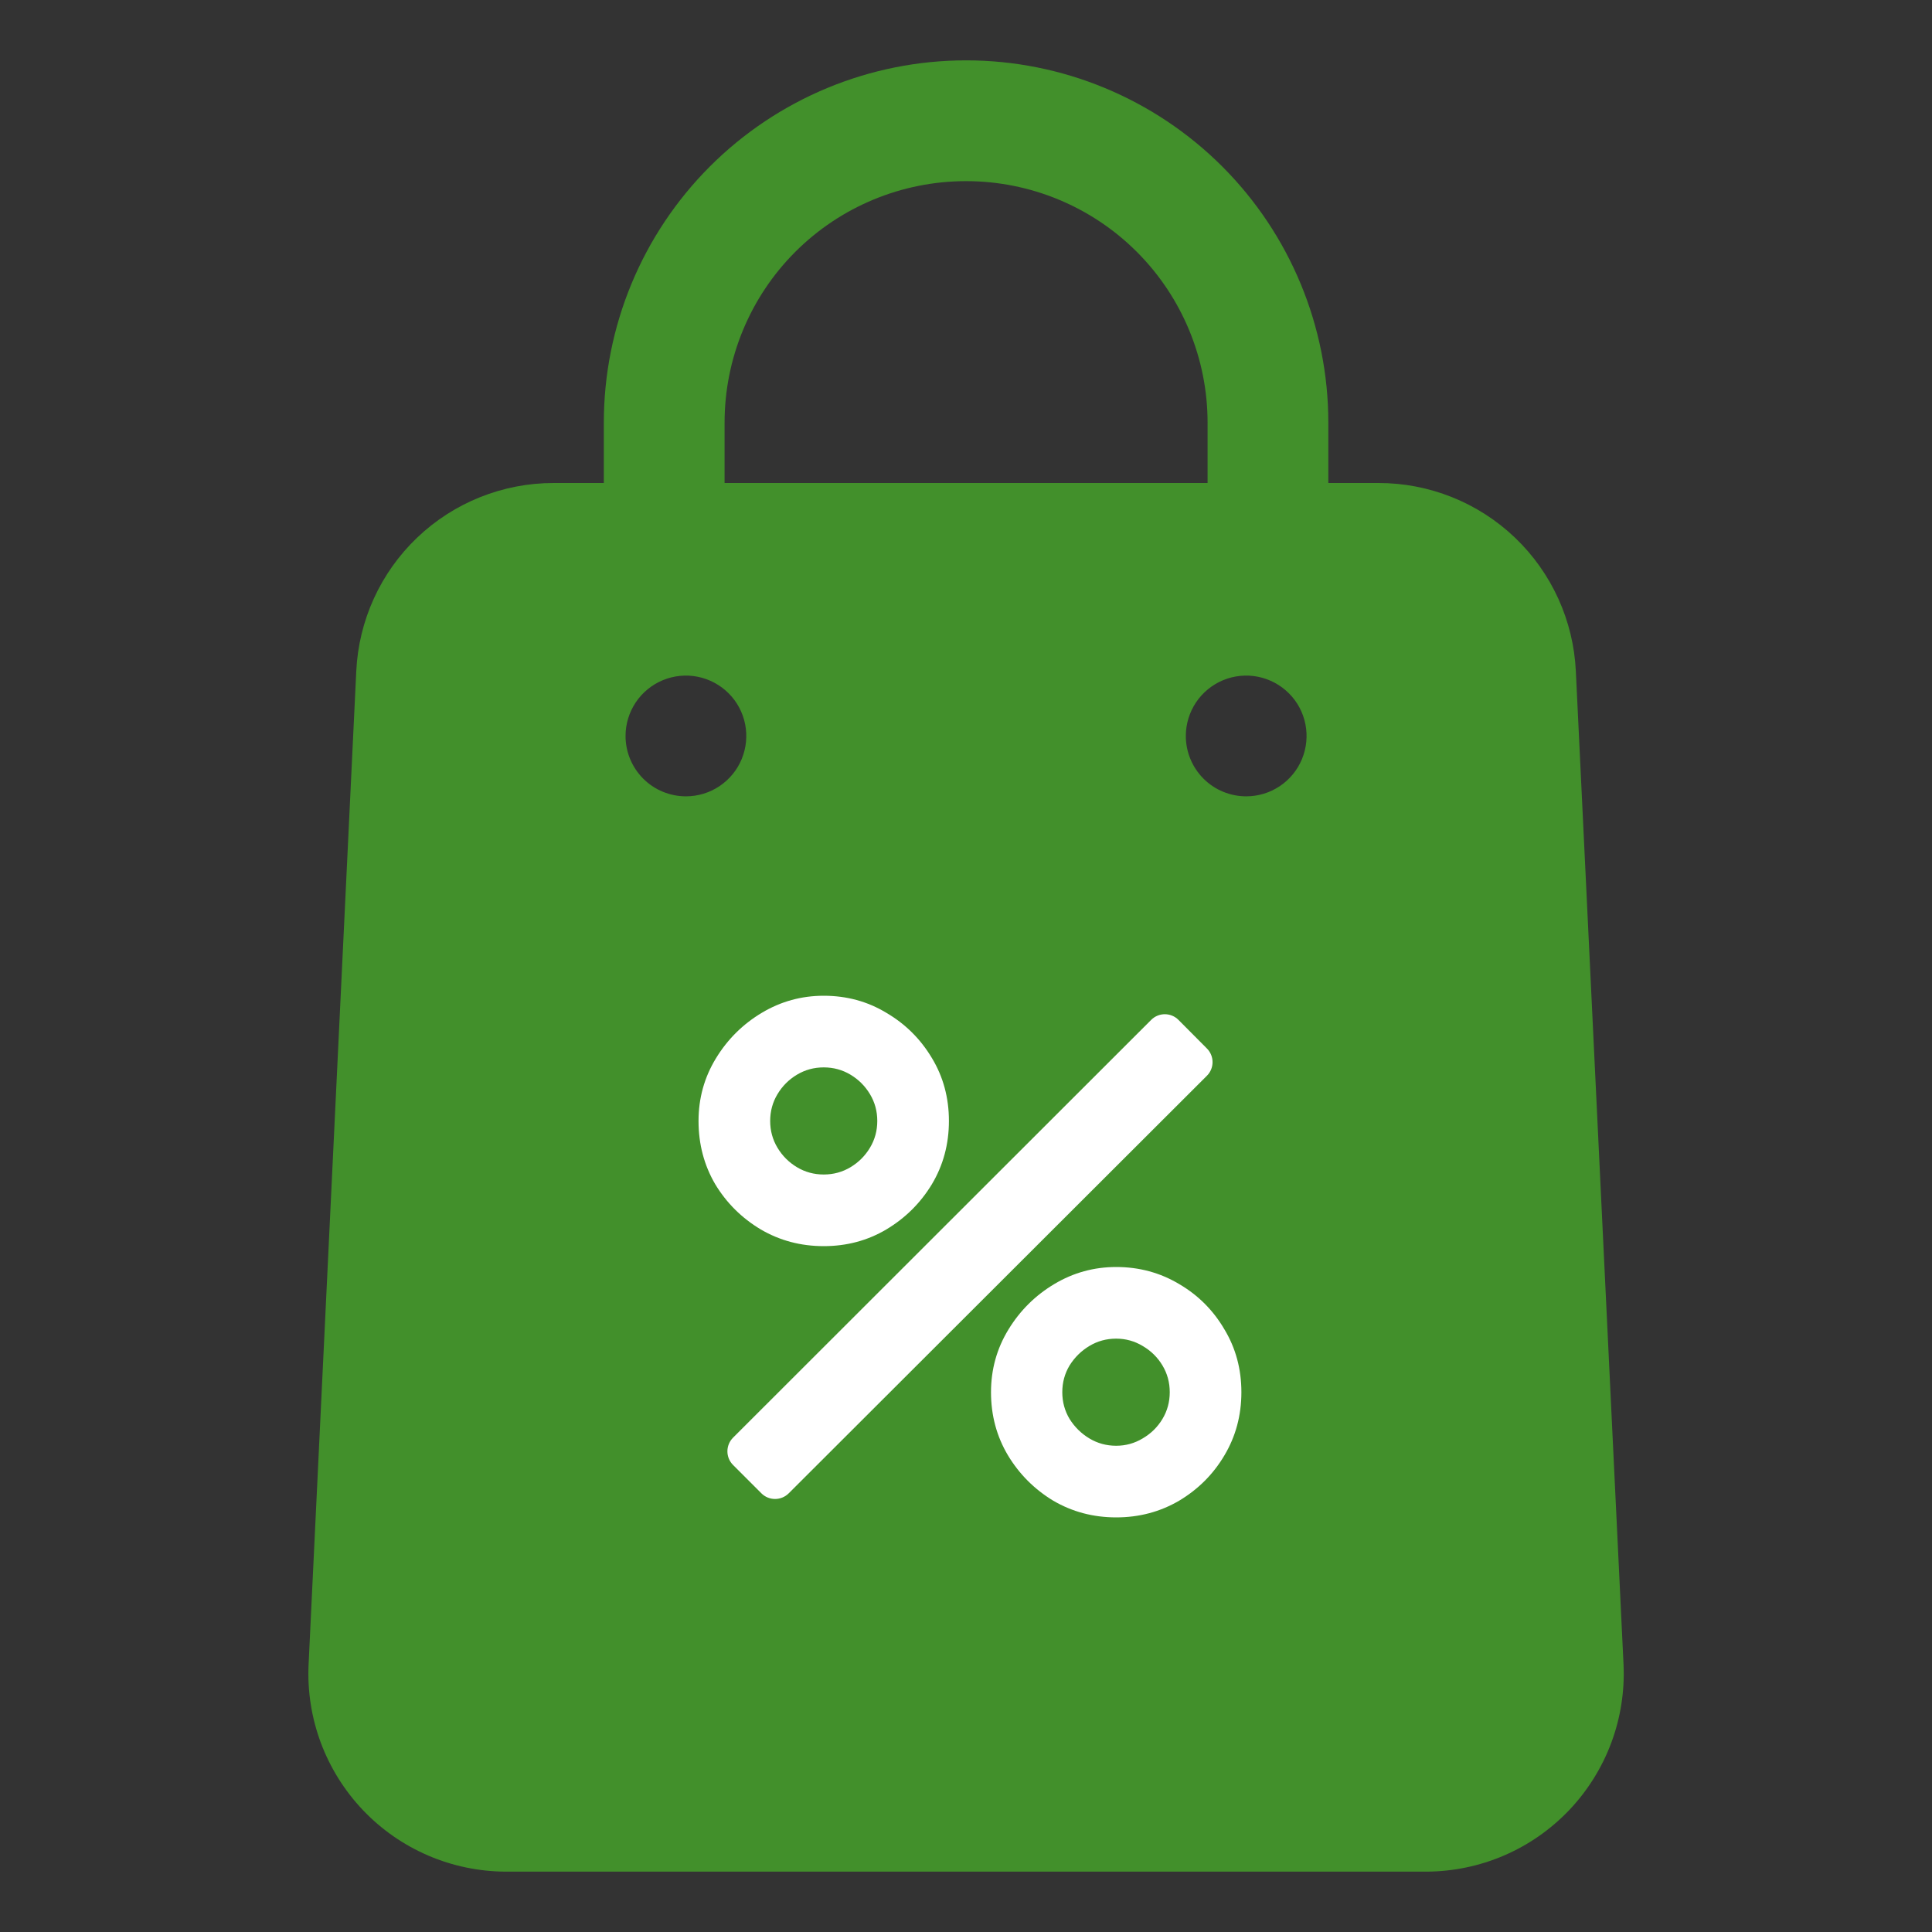 <?xml version="1.0" encoding="UTF-8"?> <svg xmlns="http://www.w3.org/2000/svg" width="50" height="50" viewBox="0 0 50 50" fill="none"><rect x="0" y="0" width="50" height="50" fill="#333333" stroke="none"/><g clip-path="url(#clip0_163_1120)"><path d="M25.002 1.562C22.515 1.562 20.131 2.55 18.372 4.308C16.614 6.067 15.627 8.451 15.627 10.938V12.5H14.33C13.014 12.499 11.749 13.005 10.797 13.913C9.845 14.821 9.281 16.061 9.22 17.375L7.986 43.078C7.954 43.769 8.063 44.46 8.305 45.108C8.548 45.756 8.919 46.348 9.396 46.849C9.873 47.35 10.447 47.749 11.083 48.022C11.719 48.295 12.403 48.436 13.095 48.438H36.908C37.6 48.436 38.284 48.295 38.92 48.022C39.556 47.749 40.129 47.35 40.607 46.849C41.084 46.348 41.455 45.756 41.698 45.108C41.94 44.46 42.049 43.769 42.017 43.078L40.783 17.375C40.722 16.061 40.157 14.821 39.206 13.913C38.254 13.005 36.989 12.499 35.673 12.5H34.377V10.938C34.377 8.451 33.389 6.067 31.631 4.308C29.872 2.55 27.488 1.562 25.002 1.562ZM18.752 10.938C18.752 9.28 19.41 7.69 20.582 6.518C21.754 5.346 23.344 4.688 25.002 4.688C26.659 4.688 28.249 5.346 29.421 6.518C30.593 7.69 31.252 9.28 31.252 10.938V12.5H18.752V10.938ZM16.189 19.047C16.189 18.738 16.281 18.436 16.452 18.179C16.624 17.922 16.868 17.722 17.154 17.603C17.439 17.485 17.753 17.454 18.056 17.514C18.359 17.575 18.638 17.724 18.856 17.942C19.075 18.16 19.224 18.439 19.284 18.742C19.344 19.045 19.313 19.359 19.195 19.645C19.077 19.93 18.877 20.174 18.619 20.346C18.363 20.518 18.061 20.609 17.752 20.609C17.337 20.609 16.94 20.445 16.647 20.152C16.354 19.859 16.189 19.461 16.189 19.047ZM30.689 19.047C30.689 18.738 30.781 18.436 30.952 18.179C31.124 17.922 31.368 17.722 31.654 17.603C31.939 17.485 32.253 17.454 32.556 17.514C32.859 17.575 33.138 17.724 33.356 17.942C33.575 18.16 33.724 18.439 33.784 18.742C33.844 19.045 33.813 19.359 33.695 19.645C33.577 19.93 33.377 20.174 33.12 20.346C32.863 20.518 32.56 20.609 32.252 20.609C31.837 20.609 31.44 20.445 31.147 20.152C30.854 19.859 30.689 19.461 30.689 19.047Z" fill="#42902B"></path><path d="M20.412 38.647C20.216 38.842 19.9 38.842 19.705 38.647L18.972 37.914C18.776 37.718 18.777 37.402 18.972 37.206L29.793 26.394C29.988 26.199 30.305 26.199 30.5 26.396L31.235 27.135C31.43 27.331 31.429 27.647 31.234 27.841L20.412 38.647ZM28.887 39.27C28.293 39.27 27.75 39.126 27.258 38.838C26.772 38.544 26.382 38.154 26.088 37.668C25.794 37.176 25.647 36.63 25.647 36.03C25.647 35.442 25.797 34.902 26.097 34.41C26.397 33.918 26.793 33.525 27.285 33.231C27.777 32.937 28.311 32.79 28.887 32.79C29.481 32.79 30.024 32.937 30.516 33.231C31.008 33.519 31.398 33.909 31.686 34.401C31.98 34.887 32.127 35.43 32.127 36.03C32.127 36.63 31.98 37.176 31.686 37.668C31.398 38.154 31.008 38.544 30.516 38.838C30.024 39.126 29.481 39.27 28.887 39.27ZM28.887 37.416C29.133 37.416 29.361 37.353 29.571 37.227C29.787 37.101 29.958 36.933 30.084 36.723C30.21 36.513 30.273 36.282 30.273 36.03C30.273 35.778 30.21 35.547 30.084 35.337C29.958 35.127 29.787 34.959 29.571 34.833C29.361 34.707 29.133 34.644 28.887 34.644C28.635 34.644 28.404 34.707 28.194 34.833C27.984 34.959 27.813 35.127 27.681 35.337C27.555 35.547 27.492 35.778 27.492 36.03C27.492 36.282 27.555 36.513 27.681 36.723C27.813 36.933 27.984 37.101 28.194 37.227C28.404 37.353 28.635 37.416 28.887 37.416ZM21.318 32.25C20.724 32.25 20.181 32.106 19.689 31.818C19.197 31.524 18.804 31.134 18.51 30.648C18.222 30.156 18.078 29.61 18.078 29.01C18.078 28.422 18.228 27.882 18.528 27.39C18.828 26.898 19.224 26.505 19.716 26.211C20.208 25.917 20.742 25.77 21.318 25.77C21.912 25.77 22.452 25.917 22.938 26.211C23.43 26.499 23.823 26.889 24.117 27.381C24.411 27.867 24.558 28.41 24.558 29.01C24.558 29.61 24.411 30.156 24.117 30.648C23.823 31.134 23.43 31.524 22.938 31.818C22.452 32.106 21.912 32.25 21.318 32.25ZM21.318 30.396C21.57 30.396 21.801 30.333 22.011 30.207C22.221 30.081 22.389 29.913 22.515 29.703C22.641 29.493 22.704 29.262 22.704 29.01C22.704 28.758 22.641 28.527 22.515 28.317C22.389 28.107 22.221 27.939 22.011 27.813C21.801 27.687 21.57 27.624 21.318 27.624C21.066 27.624 20.835 27.687 20.625 27.813C20.415 27.939 20.247 28.107 20.121 28.317C19.995 28.527 19.932 28.758 19.932 29.01C19.932 29.262 19.995 29.493 20.121 29.703C20.247 29.913 20.415 30.081 20.625 30.207C20.835 30.333 21.066 30.396 21.318 30.396Z" fill="white"></path></g><defs><clipPath id="clip0_163_1120"><rect width="50" height="50" fill="white"></rect></clipPath></defs></svg> 
